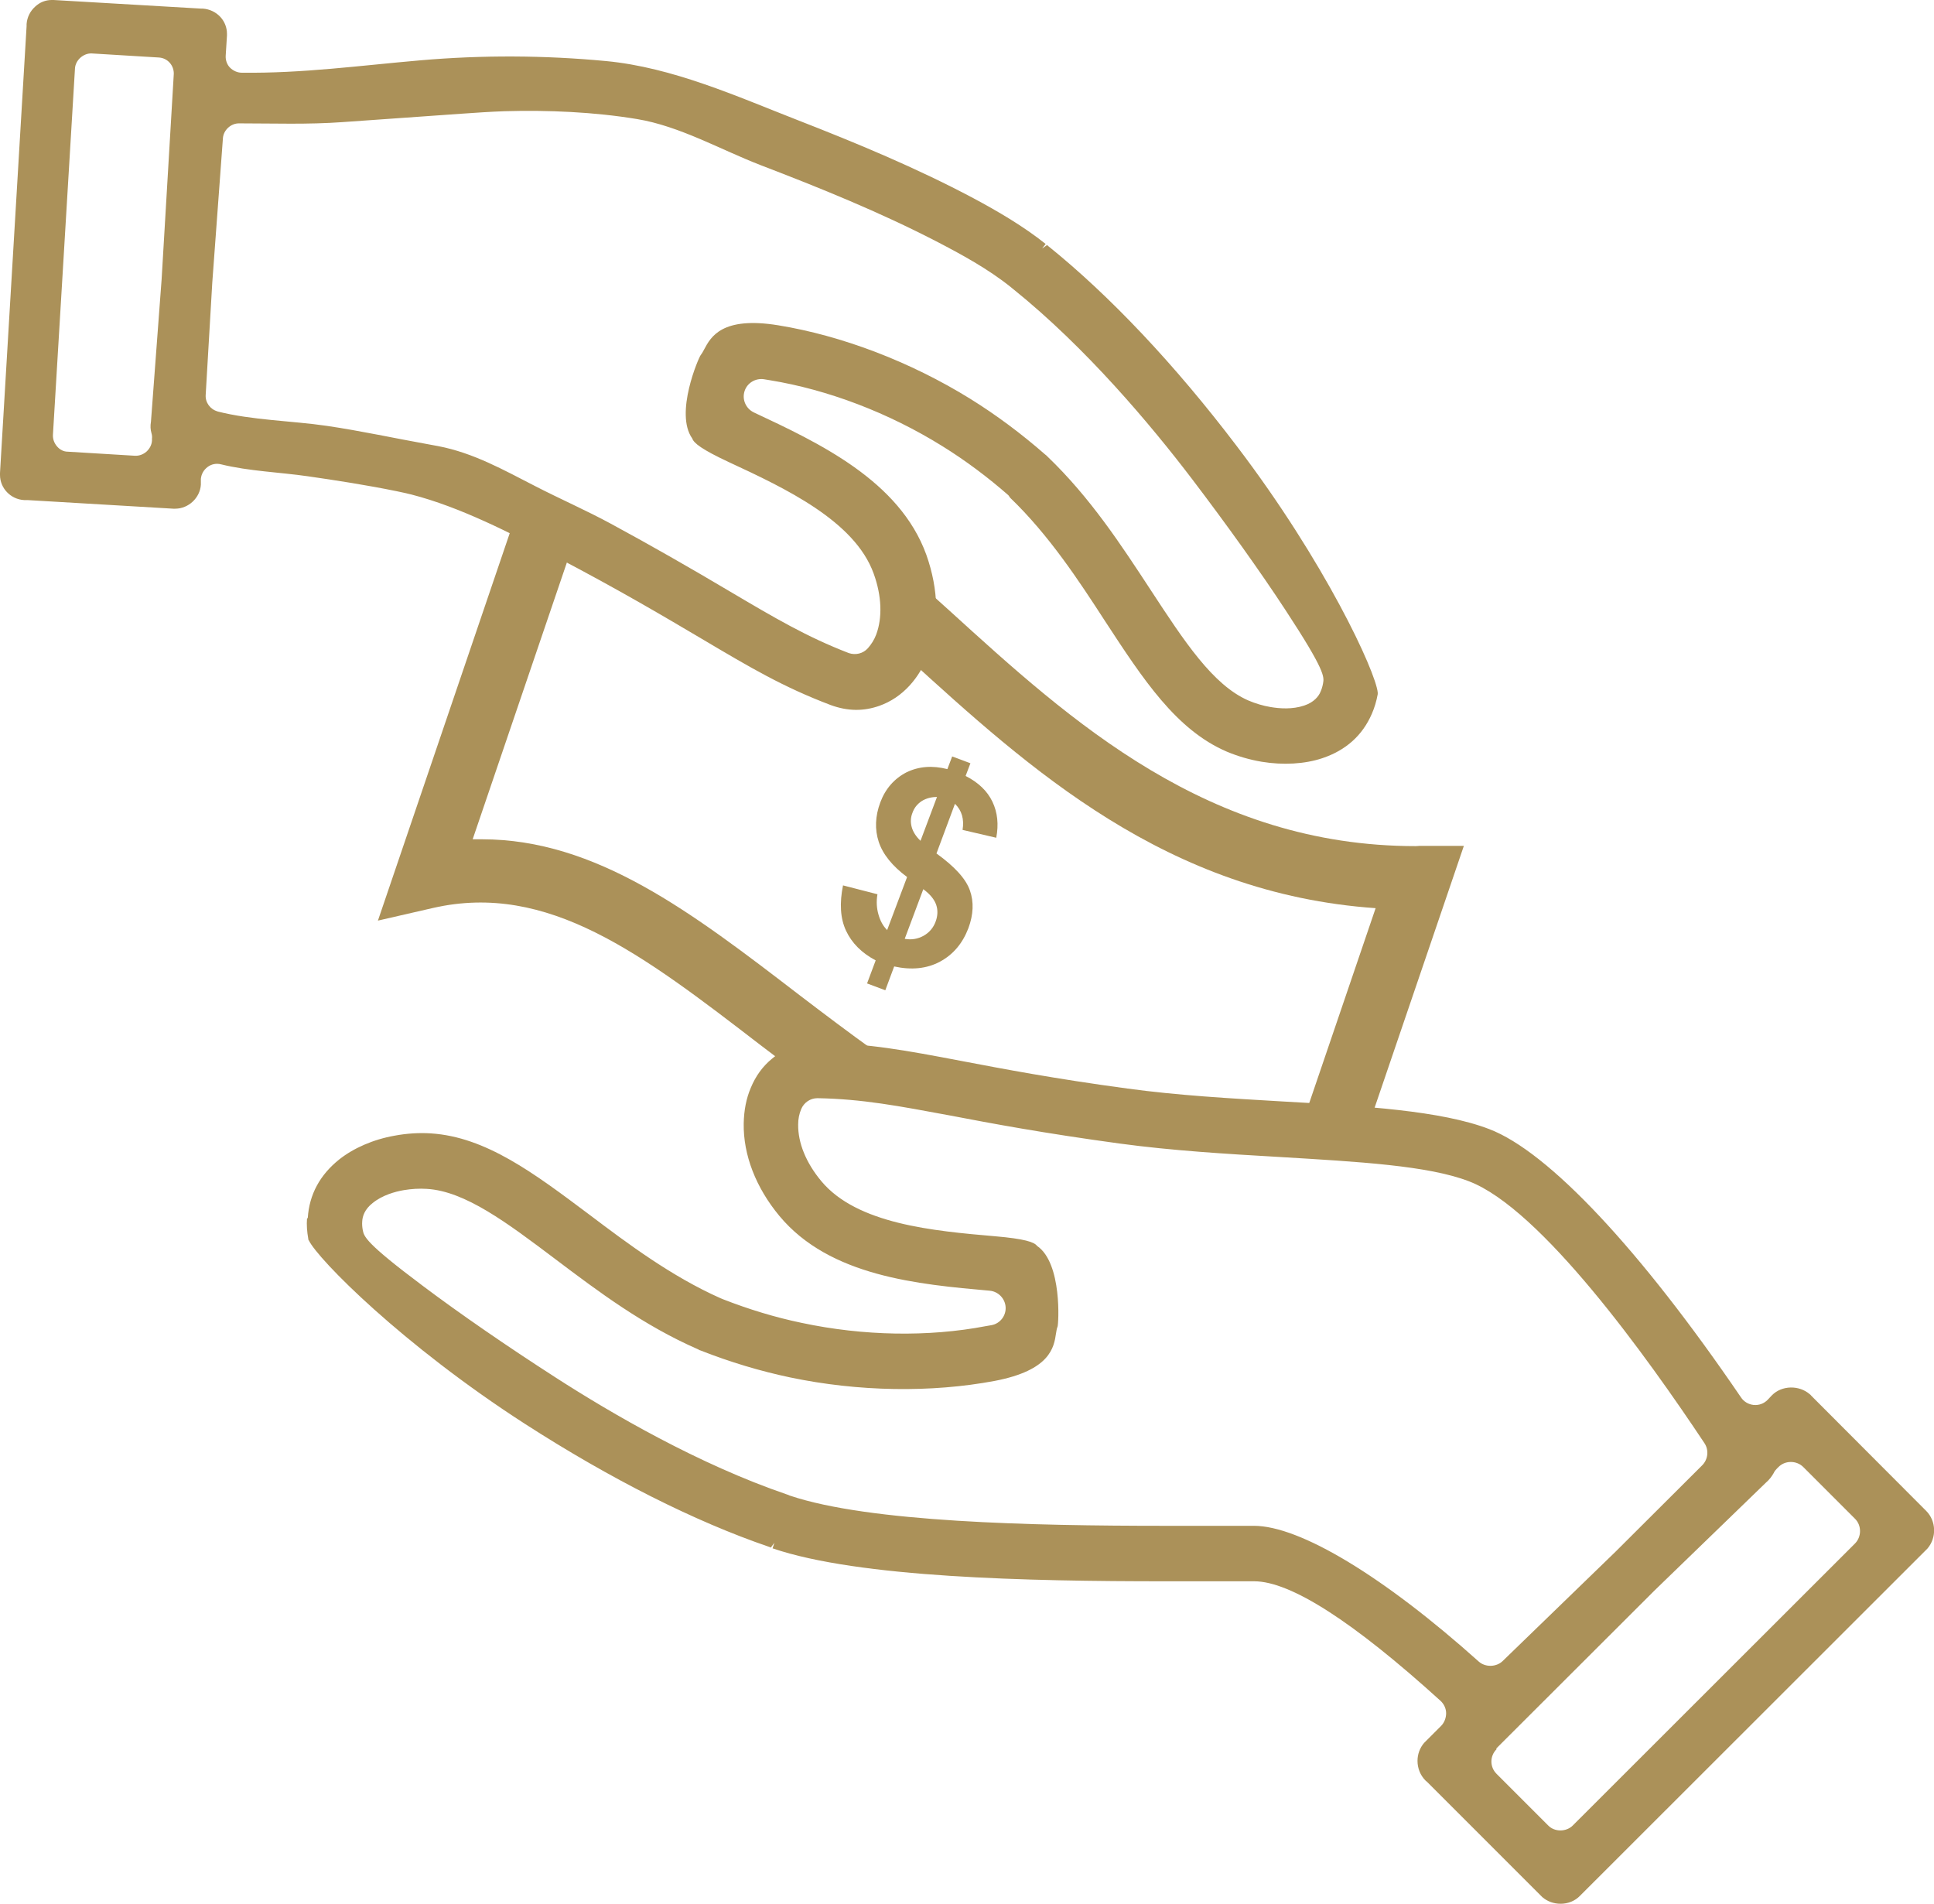 <?xml version="1.0" encoding="UTF-8"?>
<svg id="Layer_2" data-name="Layer 2" xmlns="http://www.w3.org/2000/svg" viewBox="0 0 76.35 75.16">
  <g id="Isolation_Mode" data-name="Isolation Mode">
    <g>
      <path d="M54.31,35.84l-3.23,9.48c.42-.11,.87-.17,1.36-.17,.46,0,.89,.06,1.29,.15l4.06-11.91h-1.76s-.09,.01-.14,.01c-8.2,0-13.61-4.93-18.39-9.28-.54-.49-1.08-.97-1.61-1.44h0c-.05,.2-.11,.39-.18,.57-.01,.04-.03,.07-.04,.11-.07,.18-.15,.35-.24,.52,0,0,0,.01,0,.02-.2,.38-.46,.73-.76,1.04,0,0,0,0,0,0,.38,.34,.76,.67,1.16,1.03,4.81,4.38,10.22,9.31,18.49,9.88Z" style="fill: #ab9159;"/>
      <path d="M32.45,43.04s.04,0,.06,0c.52-.19,1.11-.3,1.77-.3,1.1,0,2,.3,2.73,.78,.14,.04,.28,.06,.41,.11,.08,0,.16,0,.24,0h.04c-2.22-1.39-4.24-2.9-6.14-4.35-4.26-3.27-8.02-6.15-12.54-6.15-.12,0-.24,0-.36,0l4.17-12.25c-.22-.09-.43-.19-.63-.32-.1-.05-.19-.12-.29-.18-.4-.3-.83-.6-1.2-.94,0,0-.02-.02-.03-.03l-5.76,16.93,2.18-.5c4.53-1.03,8.24,1.81,12.93,5.42,.76,.58,1.58,1.19,2.42,1.8Z" style="fill: #ab9159;"/>
      <path d="M12.12,48.1c-.02,.25,0,.52,.05,.8,0,.02,0,.04,.02,.06,.36,.75,3.7,4.13,8.54,7.25,3.37,2.17,6.7,3.85,9.63,4.85,0,0,.06,.02,.07,.03l.14-.19h0l-.07,.22c3.41,1.16,10.07,1.3,15.5,1.3,.71,0,1.39,0,2.01,0h.16c.22,0,.61,0,1.34,0,1.44,0,3.91,1.59,7.36,4.72,.14,.13,.22,.31,.22,.49s-.07,.37-.2,.5l-.61,.61s-.05,.05-.06,.06c-.17,.2-.26,.45-.26,.71,0,.29,.11,.57,.32,.78l.06,.05,4.49,4.49s.05,.05,.06,.06c.2,.17,.45,.26,.72,.26,.29,0,.57-.11,.77-.32,.02-.02,.04-.04,.06-.06l13.59-13.58s.05-.05,.06-.06c.37-.43,.35-1.09-.05-1.49-.02-.02-.04-.04-.06-.06l-.04-.04-4.43-4.44s-.05-.06-.06-.06c-.42-.37-1.11-.36-1.5,.04l-.17,.18c-.14,.14-.33,.22-.55,.2-.2-.02-.39-.13-.5-.3-3.98-5.84-7.6-9.7-9.94-10.59-1.9-.73-4.94-.91-8.15-1.09-2.06-.12-4.16-.24-6.13-.51-2.9-.39-4.93-.78-6.56-1.09-2.21-.42-3.65-.69-5.65-.72-.72,0-1.32,.21-1.82,.63-.37,.3-.65,.69-.84,1.15-.18,.42-.27,.89-.28,1.41-.02,1.24,.48,2.53,1.41,3.65,1.99,2.39,5.49,2.7,8.3,2.95,.34,.03,.61,.31,.63,.65,.02,.34-.22,.65-.56,.71l-.23,.04c-2.25,.43-4.82,.39-7.26-.13-1.06-.22-2.1-.54-3.1-.93l-.12-.05c-1.93-.86-3.65-2.15-5.16-3.29-2.2-1.65-4.09-3.07-6.26-3.21-.46-.03-.95,0-1.43,.09-.85,.15-1.62,.49-2.19,.94-.76,.61-1.18,1.38-1.24,2.31Zm46.95,20.92l6.24-6.23,4.39-4.25c.15-.13,.24-.25,.32-.39,.03-.07,.08-.13,.13-.18l.06-.06c.13-.13,.3-.2,.49-.2,.18,0,.36,.07,.49,.2l2.04,2.04c.13,.13,.2,.3,.2,.49,0,.18-.07,.36-.2,.49l-11.14,11.13c-.26,.26-.72,.26-.97,0l-2.04-2.04c-.27-.27-.27-.7,0-.97Zm-37.16-14.66c-1.88-1.21-3.74-2.49-5.23-3.61-2.27-1.7-2.31-1.94-2.36-2.2-.02-.11-.03-.22-.02-.34,.01-.19,.09-.47,.41-.72,.38-.31,.88-.45,1.23-.51,.3-.05,.61-.07,.91-.05,1.51,.09,3.16,1.33,5.07,2.77,1.71,1.29,3.48,2.62,5.63,3.56,0,0,.05,.02,.05,.03l.06,.02c1.17,.46,2.34,.81,3.52,1.06,2.71,.57,5.59,.61,8.09,.14,2.2-.42,2.34-1.33,2.42-1.88,.02-.11,.03-.2,.06-.26,.04-.1,.19-2.51-.81-3.19-.11-.15-.49-.28-1.66-.38-2.43-.21-5.45-.48-6.86-2.18-.6-.72-.92-1.51-.91-2.23,0-.22,.04-.42,.12-.61,.11-.26,.36-.43,.64-.43,1.77,.03,3.22,.31,5.22,.68,1.67,.32,3.7,.7,6.71,1.11,2.06,.28,4.22,.41,6.3,.53,3.16,.19,5.88,.34,7.49,.96,2.84,1.08,7.04,6.94,9.3,10.34,.18,.27,.14,.64-.09,.87l-3.42,3.41-4.46,4.32c-.25,.24-.68,.25-.94,.02-3.75-3.36-7.06-5.36-8.88-5.36-.35,0-.77,0-1.09,0h-.41c-.63,0-1.31,0-2.03,0-5.24,0-11.66-.14-14.78-1.19,0,0-.06-.02-.07-.03,0,0-.06-.02-.06-.02-3.48-1.19-6.9-3.18-9.15-4.63Z" style="fill: #ab9159;"/>
      <path d="M39.88,19.65c1.53,1.47,2.71,3.27,3.74,4.86,1.51,2.31,2.81,4.3,4.81,5.16,.43,.18,.9,.32,1.38,.4,.85,.14,1.7,.09,2.39-.14,.93-.31,1.59-.9,1.96-1.76,.1-.23,.18-.49,.23-.77,0-.02,0-.04,0-.06-.08-.83-2.08-5.16-5.58-9.75-2.43-3.2-5-5.92-7.42-7.87,0,0-.05-.04-.05-.05,0,0-.2,.14-.2,.14,0,0,.14-.18,.14-.18-.88-.7-1.87-1.28-2.86-1.81-2.24-1.19-4.6-2.17-6.96-3.09s-4.9-2.07-7.54-2.32c-2.43-.23-4.88-.24-7.31-.03s-4.67,.52-7.07,.49c-.17,0-.34-.08-.46-.2s-.18-.3-.17-.47l.05-.79s0-.07,0-.08c0-.24-.09-.47-.25-.65-.18-.2-.43-.32-.7-.34h-.07S2.12,0,2.12,0c-.01,0-.07,0-.08,0-.24,0-.47,.09-.65,.26-.2,.18-.32,.42-.34,.69,0,.03,0,.05,0,.08L0,18.67s0,.07,0,.08c0,.52,.42,.96,.95,.99,.03,0,.05,0,.08,0h.05s5.76,.34,5.76,.34c0,0,.07,0,.08,0,.52,0,.98-.43,1.01-.95v-.23c.02-.19,.11-.35,.27-.47,.15-.11,.34-.15,.53-.1,1.1,.27,2.31,.31,3.42,.47s2.34,.35,3.51,.59c.19,.04,.38,.08,.58,.13,1.94,.5,3.91,1.52,5.65,2.43,2.6,1.36,4.38,2.42,5.82,3.27,1.94,1.15,3.21,1.9,5.08,2.61,.68,.25,1.31,.25,1.93,.03,.45-.16,.85-.43,1.19-.8,.31-.34,.56-.75,.74-1.23,.44-1.16,.41-2.55-.08-3.93-1.06-2.93-4.25-4.42-6.81-5.62-.31-.15-.47-.5-.37-.83,.1-.33,.43-.53,.77-.48l.24,.04c2.27,.37,4.68,1.28,6.8,2.6,.92,.57,1.8,1.23,2.61,1.94M6.86,2.93l-.48,8.1-.42,5.61c-.03,.18-.02,.32,.02,.46,.02,.07,.03,.14,.02,.21v.08c-.01,.17-.09,.32-.22,.44-.13,.11-.29,.17-.46,.16l-2.64-.16c-.17,0-.32-.08-.43-.21s-.17-.29-.16-.46L2.96,2.7c.02-.33,.34-.61,.67-.59l2.64,.16c.35,.02,.61,.32,.59,.67Zm1.73,13.31c-.29-.08-.49-.35-.47-.65l.26-4.43,.42-5.7c.02-.32,.31-.59,.63-.59,1.39,0,2.71,.05,4.1-.05l4.67-.33c.57-.04,1.15-.08,1.72-.1,1.71-.05,3.54,.03,5.23,.31s3.3,1.21,4.88,1.82c2.35,.9,4.69,1.85,6.92,3,1.02,.53,2.05,1.09,2.95,1.81,0,0,.05,.04,.06,.05,0,0,.05,.04,.05,.04,2.87,2.31,5.42,5.35,7.05,7.49,1.36,1.79,2.68,3.63,3.7,5.19,1.56,2.38,1.52,2.62,1.47,2.88-.02,.11-.05,.22-.1,.33-.07,.17-.25,.41-.64,.54-.47,.16-.98,.12-1.33,.06-.3-.05-.6-.14-.88-.26-1.4-.61-2.53-2.34-3.84-4.34-1.18-1.8-2.39-3.66-4.09-5.29,0,0-.04-.04-.04-.04l-.05-.04c-.95-.83-1.93-1.56-2.96-2.2-2.36-1.46-5.06-2.49-7.58-2.9-2.22-.36-2.66,.46-2.92,.95-.05,.1-.1,.18-.14,.23-.07,.08-1.04,2.3-.33,3.29,.06,.18,.37,.43,1.44,.93,2.22,1.03,4.97,2.32,5.72,4.4,.32,.88,.35,1.74,.1,2.41-.08,.21-.19,.38-.33,.54-.19,.21-.48,.28-.75,.19-1.66-.64-2.93-1.39-4.69-2.43-1.55-.92-3.12-1.82-4.71-2.68-.98-.53-1.99-.97-2.98-1.48-1.25-.64-2.43-1.31-3.83-1.58-.13-.02-.25-.05-.38-.07-1.34-.24-2.66-.53-4.02-.73s-2.95-.22-4.32-.57Z" style="fill: #ab9159;"/>
      <path d="M35.02,36.72l.79-2.1c-.58-.43-.96-.9-1.12-1.39-.16-.49-.14-1.01,.06-1.55s.55-.94,1.03-1.19c.49-.24,1.03-.28,1.62-.13l.19-.5,.72,.27-.19,.5c.51,.26,.86,.6,1.06,1.02,.2,.42,.25,.89,.15,1.42l-1.33-.31c.07-.42-.03-.77-.3-1.03l-.73,1.96c.72,.52,1.16,1,1.32,1.46,.16,.45,.14,.95-.06,1.49-.23,.6-.6,1.04-1.12,1.32-.52,.28-1.13,.34-1.81,.19l-.35,.94-.72-.27,.34-.91c-.55-.29-.94-.68-1.17-1.17-.23-.49-.26-1.09-.12-1.79l1.36,.35c-.05,.29-.03,.56,.04,.8,.07,.25,.18,.45,.33,.6h0Zm1.97-5.26c-.22,0-.42,.05-.6,.16-.18,.12-.3,.27-.37,.47-.07,.18-.08,.36-.03,.55,.05,.19,.17,.38,.35,.55l.65-1.73h0Zm-1.27,5.6c.27,.05,.52,0,.74-.12,.23-.13,.39-.32,.48-.57,.08-.22,.09-.44,.02-.65-.07-.21-.24-.42-.51-.62l-.73,1.95Z" style="fill: #ab9159;"/>
    </g>
  </g>
</svg>